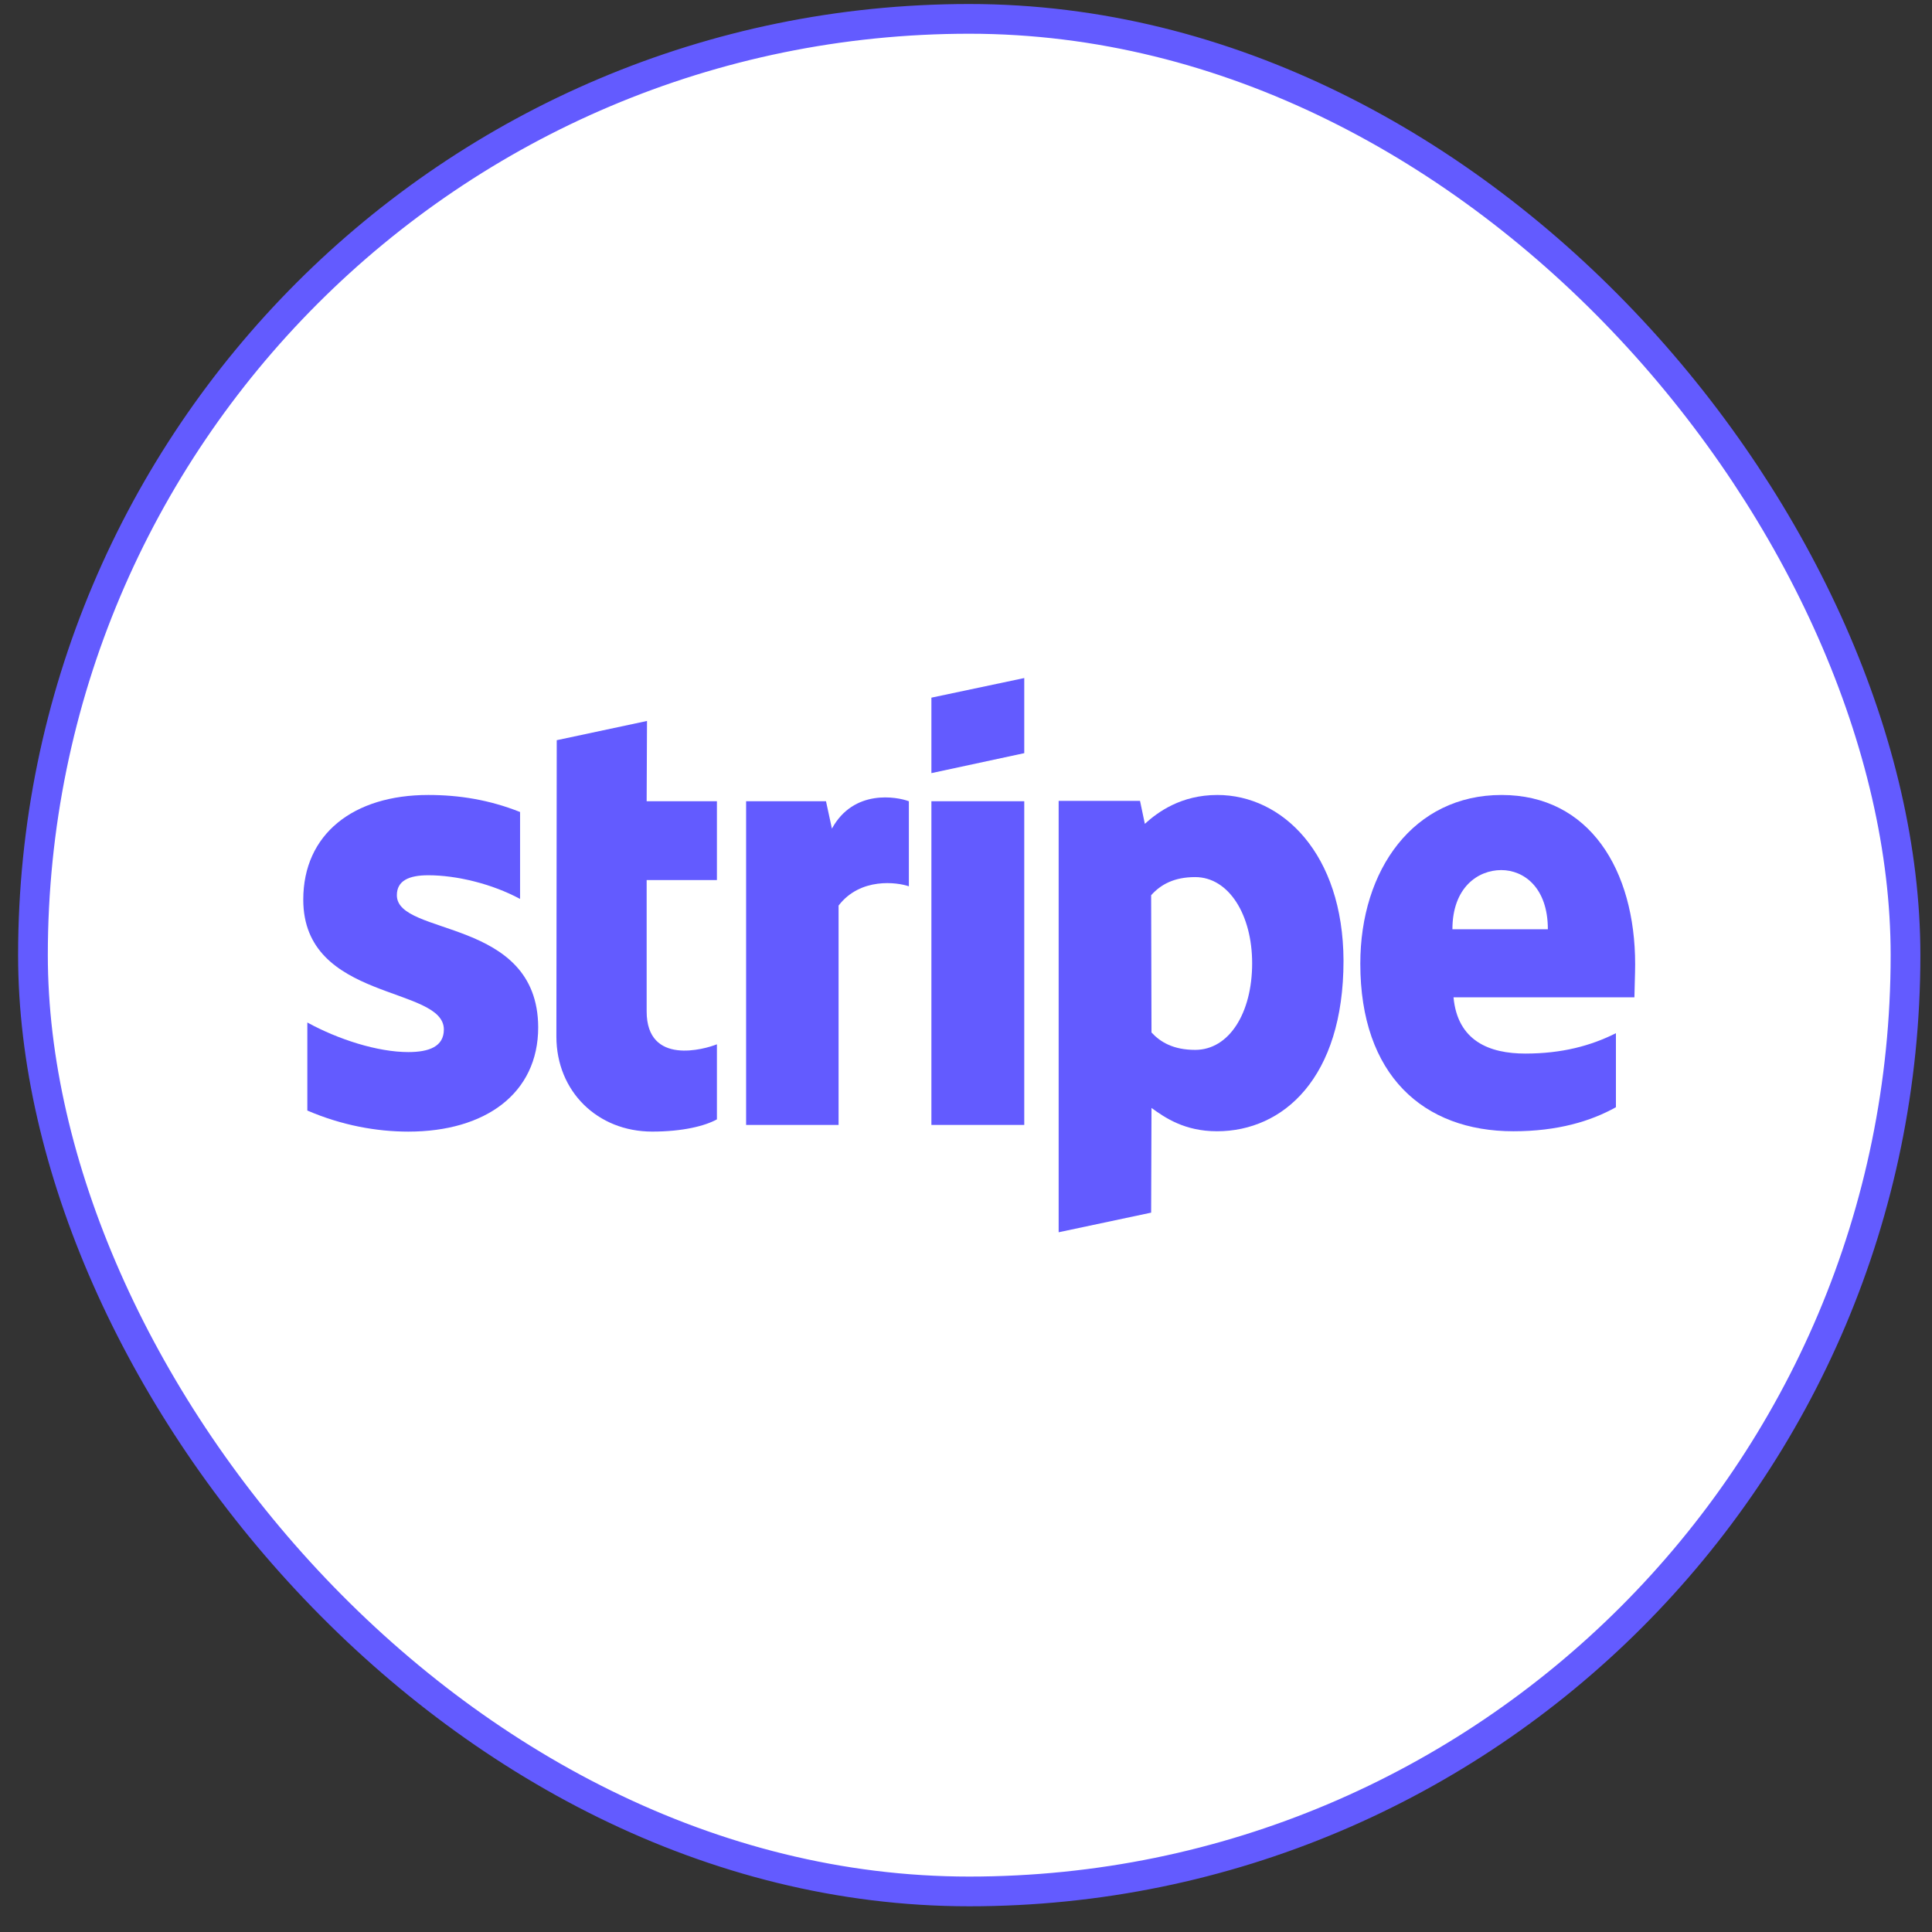 <svg xmlns="http://www.w3.org/2000/svg" width="65" height="65" viewBox="0 0 65 65" fill="none"><rect x="0" y="0" width="65" height="65" fill="#333333" stroke="none"/><rect x="1.109" y="0.635" width="63" height="63" rx="31.5" fill="white" stroke="#635BFF"></rect><path fill-rule="evenodd" clip-rule="evenodd" d="M55.013 32.446C55.013 29.26 53.47 26.746 50.52 26.746C47.558 26.746 45.766 29.26 45.766 32.422C45.766 36.168 47.882 38.06 50.918 38.06C52.399 38.06 53.52 37.724 54.366 37.251V34.761C53.52 35.185 52.549 35.446 51.317 35.446C50.109 35.446 49.039 35.023 48.902 33.554H54.988C54.988 33.392 55.013 32.745 55.013 32.446ZM48.865 31.264C48.865 29.858 49.724 29.273 50.508 29.273C51.267 29.273 52.076 29.858 52.076 31.264H48.865Z" fill="#635BFF"></path><path fill-rule="evenodd" clip-rule="evenodd" d="M40.957 26.746C39.737 26.746 38.953 27.319 38.517 27.717L38.355 26.945H35.617V41.458L38.729 40.798L38.741 37.276C39.189 37.599 39.849 38.06 40.944 38.06C43.172 38.06 45.201 36.267 45.201 32.322C45.188 28.713 43.135 26.746 40.957 26.746ZM40.21 35.322C39.475 35.322 39.04 35.06 38.741 34.737L38.729 30.119C39.052 29.758 39.5 29.509 40.21 29.509C41.343 29.509 42.127 30.779 42.127 32.409C42.127 34.077 41.355 35.322 40.21 35.322Z" fill="#635BFF"></path><path fill-rule="evenodd" clip-rule="evenodd" d="M31.336 26.011L34.46 25.339V22.812L31.336 23.472V26.011Z" fill="#635BFF"></path><path d="M34.46 26.957H31.336V37.847H34.46V26.957Z" fill="#635BFF"></path><path fill-rule="evenodd" clip-rule="evenodd" d="M27.989 27.878L27.79 26.957H25.102V37.847H28.213V30.467C28.947 29.508 30.192 29.683 30.578 29.819V26.957C30.18 26.807 28.723 26.534 27.989 27.878Z" fill="#635BFF"></path><path fill-rule="evenodd" clip-rule="evenodd" d="M21.768 24.256L18.731 24.903L18.719 34.873C18.719 36.715 20.1 38.071 21.942 38.071C22.963 38.071 23.71 37.885 24.12 37.66V35.134C23.722 35.296 21.756 35.868 21.756 34.026V29.608H24.12V26.957H21.756L21.768 24.256Z" fill="#635BFF"></path><path fill-rule="evenodd" clip-rule="evenodd" d="M13.352 30.119C13.352 29.634 13.75 29.447 14.41 29.447C15.356 29.447 16.551 29.733 17.497 30.244V27.319C16.464 26.908 15.443 26.746 14.41 26.746C11.883 26.746 10.203 28.065 10.203 30.268C10.203 33.703 14.933 33.156 14.933 34.637C14.933 35.21 14.435 35.396 13.738 35.396C12.705 35.396 11.386 34.973 10.34 34.401V37.363C11.498 37.861 12.668 38.072 13.738 38.072C16.327 38.072 18.107 36.79 18.107 34.562C18.094 30.853 13.352 31.513 13.352 30.119Z" fill="#635BFF"></path></svg>